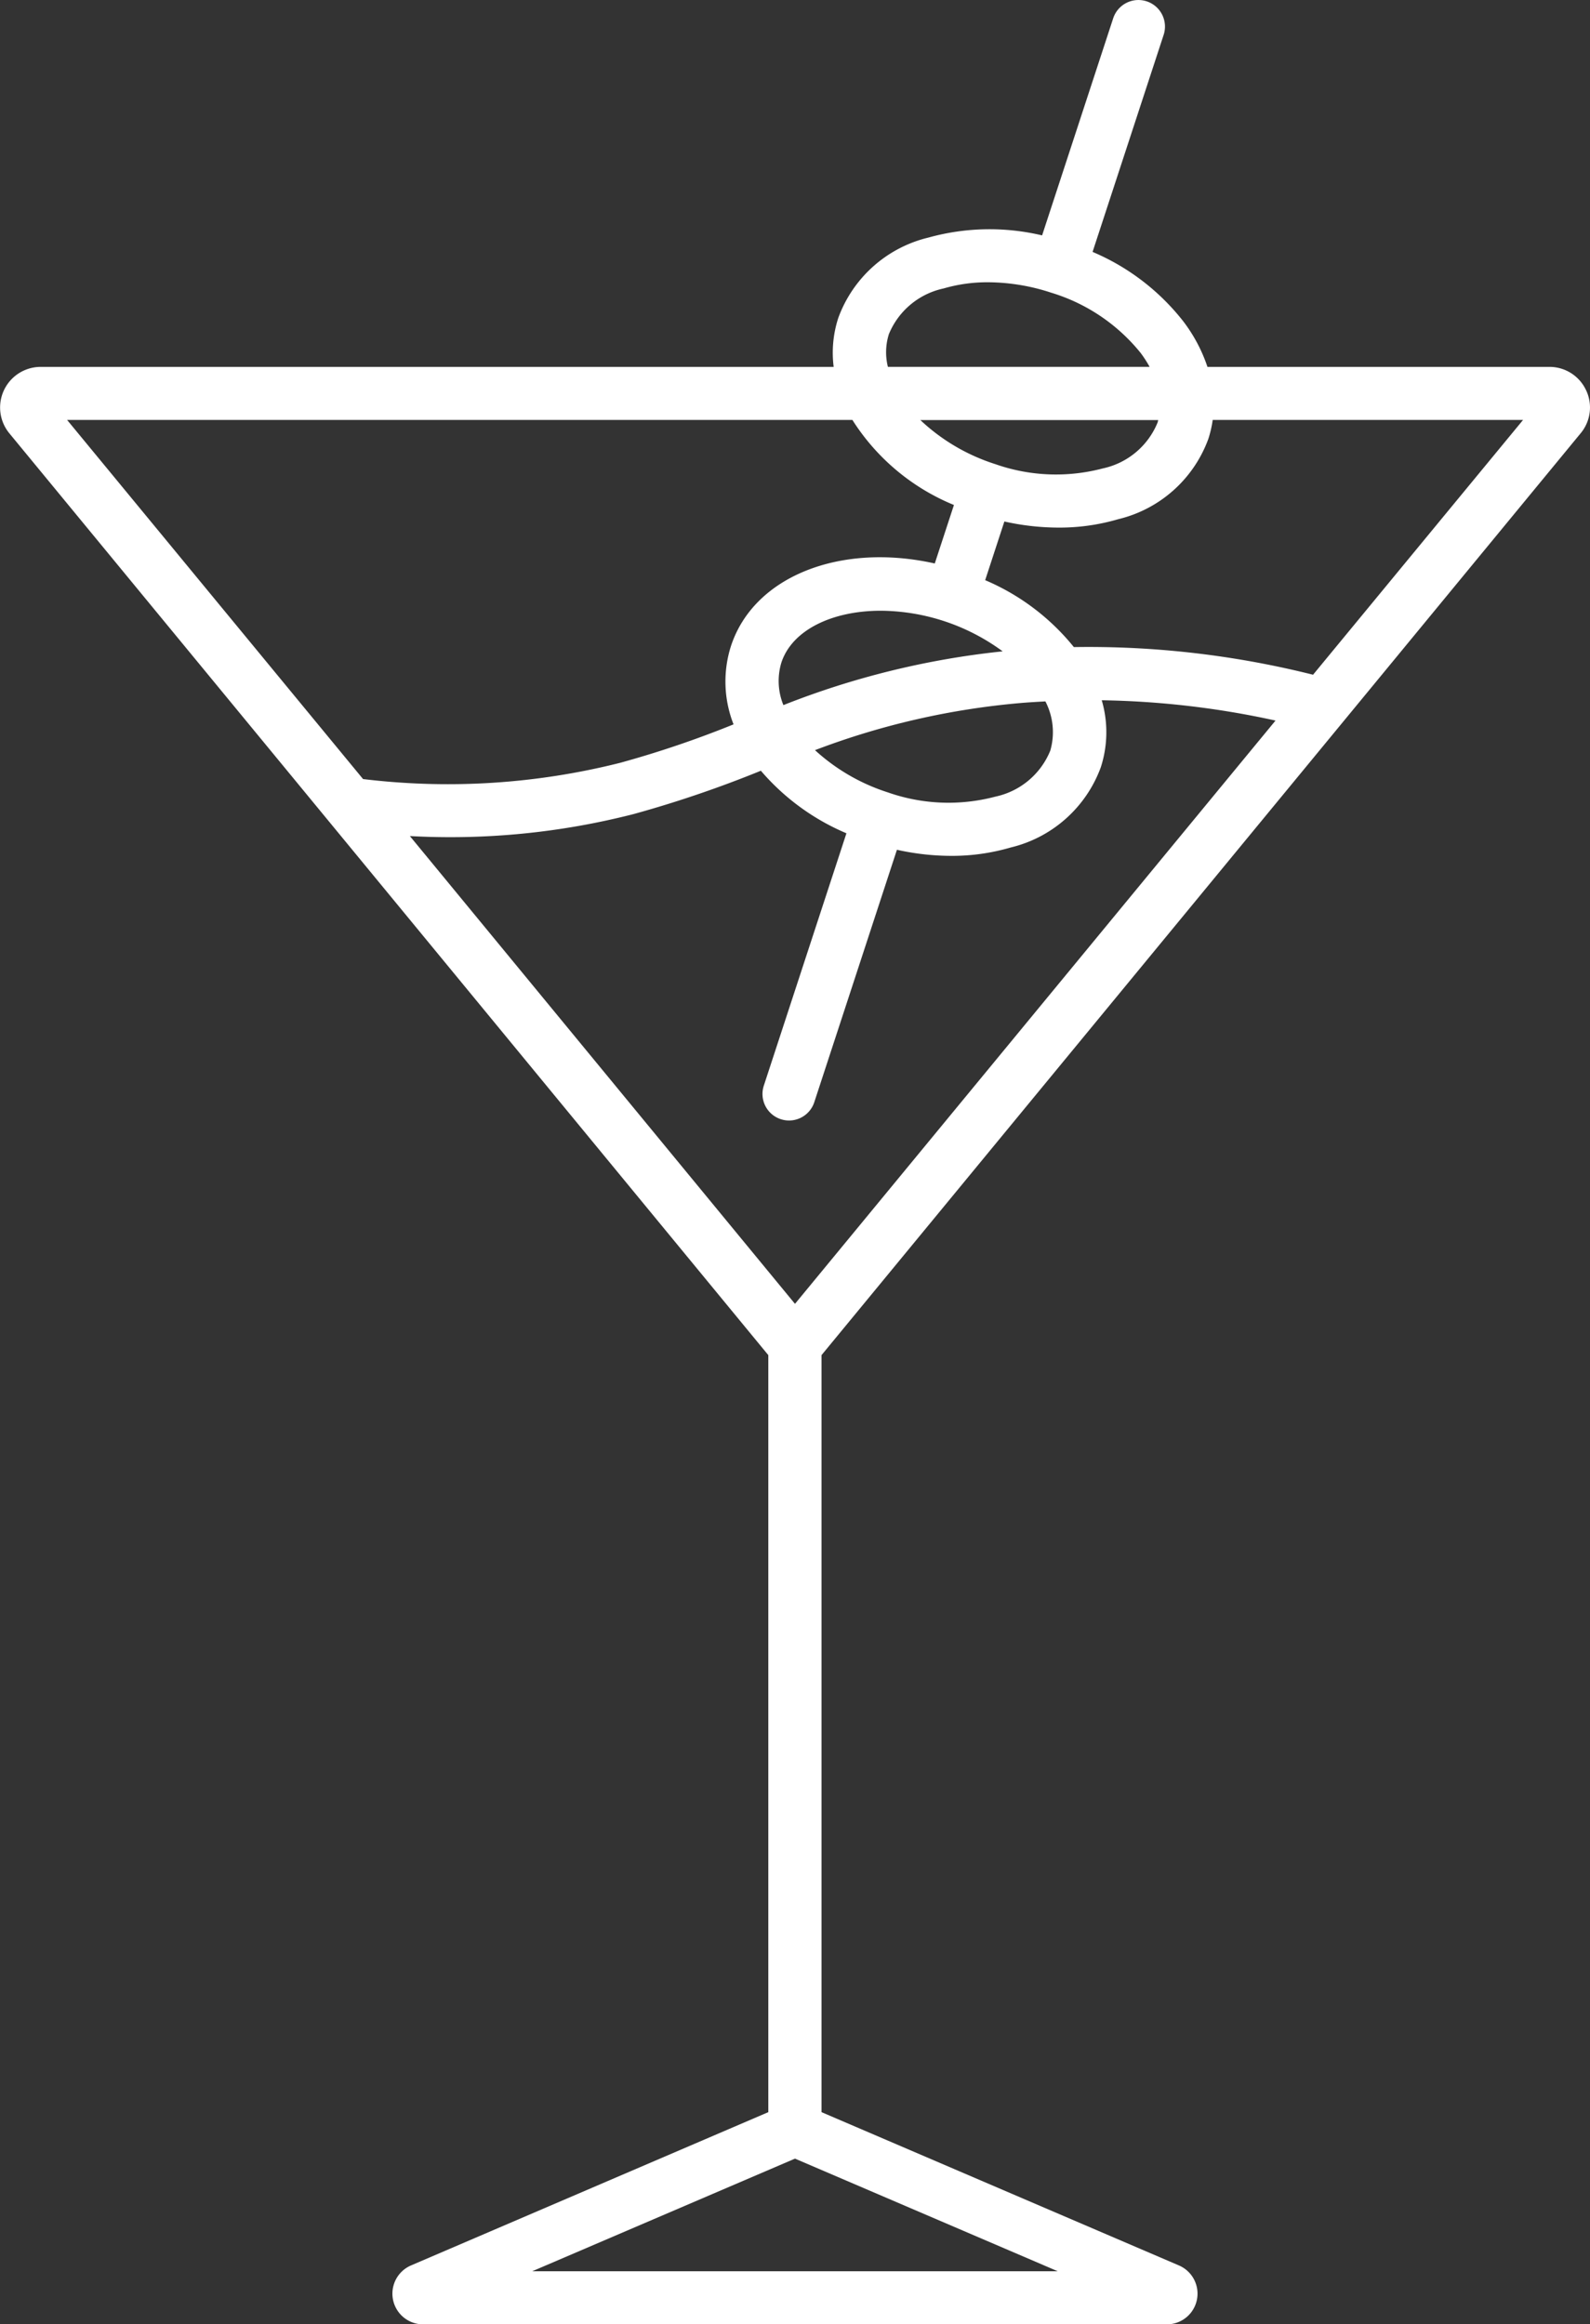 <svg id="Group_294" data-name="Group 294" xmlns="http://www.w3.org/2000/svg" xmlns:xlink="http://www.w3.org/1999/xlink" width="46.975" height="68.668" viewBox="0 0 46.975 68.668">
  <rect x="0" y="0" width="46.975" height="68.668" fill="#333333" stroke="none"/>
  <defs>
    <clipPath id="clip-path">
      <rect id="Rectangle_255" data-name="Rectangle 255" width="46.975" height="68.668" fill="#fff"/>
    </clipPath>
  </defs>
  <g id="Group_284" data-name="Group 284" clip-path="url(#clip-path)">
    <path id="Path_291" data-name="Path 291" d="M46.859,11.527a1.19,1.19,0,0,0-1.085-.688h-10.1a4.641,4.641,0,0,0-.723-1.357A6.744,6.744,0,0,0,32.28,7.442l2.1-6.413A.784.784,0,0,0,32.889.541l-2.1,6.413a6.744,6.744,0,0,0-3.36.065,3.77,3.77,0,0,0-2.661,2.372,3.319,3.319,0,0,0-.137,1.448H1.2A1.2,1.2,0,0,0,.276,12.8h0l8.183,9.937L22.7,40.035V62.4L12.145,66.928a.907.907,0,0,0,.357,1.741H34.473a.907.907,0,0,0,.357-1.741L24.272,62.4V40.035L40.464,20.374,46.7,12.8a1.189,1.189,0,0,0,.159-1.275M23.488,38.52,12.11,24.7a21.812,21.812,0,0,0,6.612-.65A33.8,33.8,0,0,0,22.48,22.77a6.825,6.825,0,0,0,2.528,1.848l-2.441,7.457a.784.784,0,1,0,1.491.488L26.5,25.105a7.417,7.417,0,0,0,1.6.18,6.159,6.159,0,0,0,1.763-.248,3.77,3.77,0,0,0,2.661-2.372,3.362,3.362,0,0,0,.027-1.977,25.689,25.689,0,0,1,5.134.6ZM31.03,22.178a2.26,2.26,0,0,1-1.62,1.357,5.406,5.406,0,0,1-3.181-.126,5.806,5.806,0,0,1-2.15-1.247,22.478,22.478,0,0,1,6.094-1.394c.237-.02.475-.033.713-.046a1.97,1.97,0,0,1,.144,1.457m-7.883-1.345a1.884,1.884,0,0,1-.062-1.256c.317-.969,1.508-1.535,2.939-1.535a6.15,6.15,0,0,1,3.6,1.2,24.465,24.465,0,0,0-6.48,1.589M29.4,13.71a5.77,5.77,0,0,1-2.208-1.3h7.027c-.007.024-.01.049-.018.072a2.259,2.259,0,0,1-1.62,1.357A5.407,5.407,0,0,1,29.4,13.71M26.259,9.879a2.26,2.26,0,0,1,1.62-1.357,4.6,4.6,0,0,1,1.314-.183,6.035,6.035,0,0,1,1.867.309,5.407,5.407,0,0,1,2.64,1.779,3.444,3.444,0,0,1,.265.411H26.233a1.784,1.784,0,0,1,.027-.96m-1.076,2.528a6.443,6.443,0,0,0,3,2.513l-.566,1.728c-2.783-.623-5.345.372-6.022,2.441a3.455,3.455,0,0,0,.077,2.312,30.234,30.234,0,0,1-3.346,1.135,20.808,20.808,0,0,1-7.6.481L1.984,12.407ZM15.726,67.1l7.762-3.327L31.25,67.1ZM38.794,19.934a27.265,27.265,0,0,0-7.067-.817,6.77,6.77,0,0,0-2.62-1.977l.567-1.733a7.411,7.411,0,0,0,1.6.18,6.161,6.161,0,0,0,1.763-.248A3.77,3.77,0,0,0,35.7,12.967a3.258,3.258,0,0,0,.129-.56h9.169Z" transform="translate(-0.001 0)" fill="#fff"/>
  </g>
</svg>
